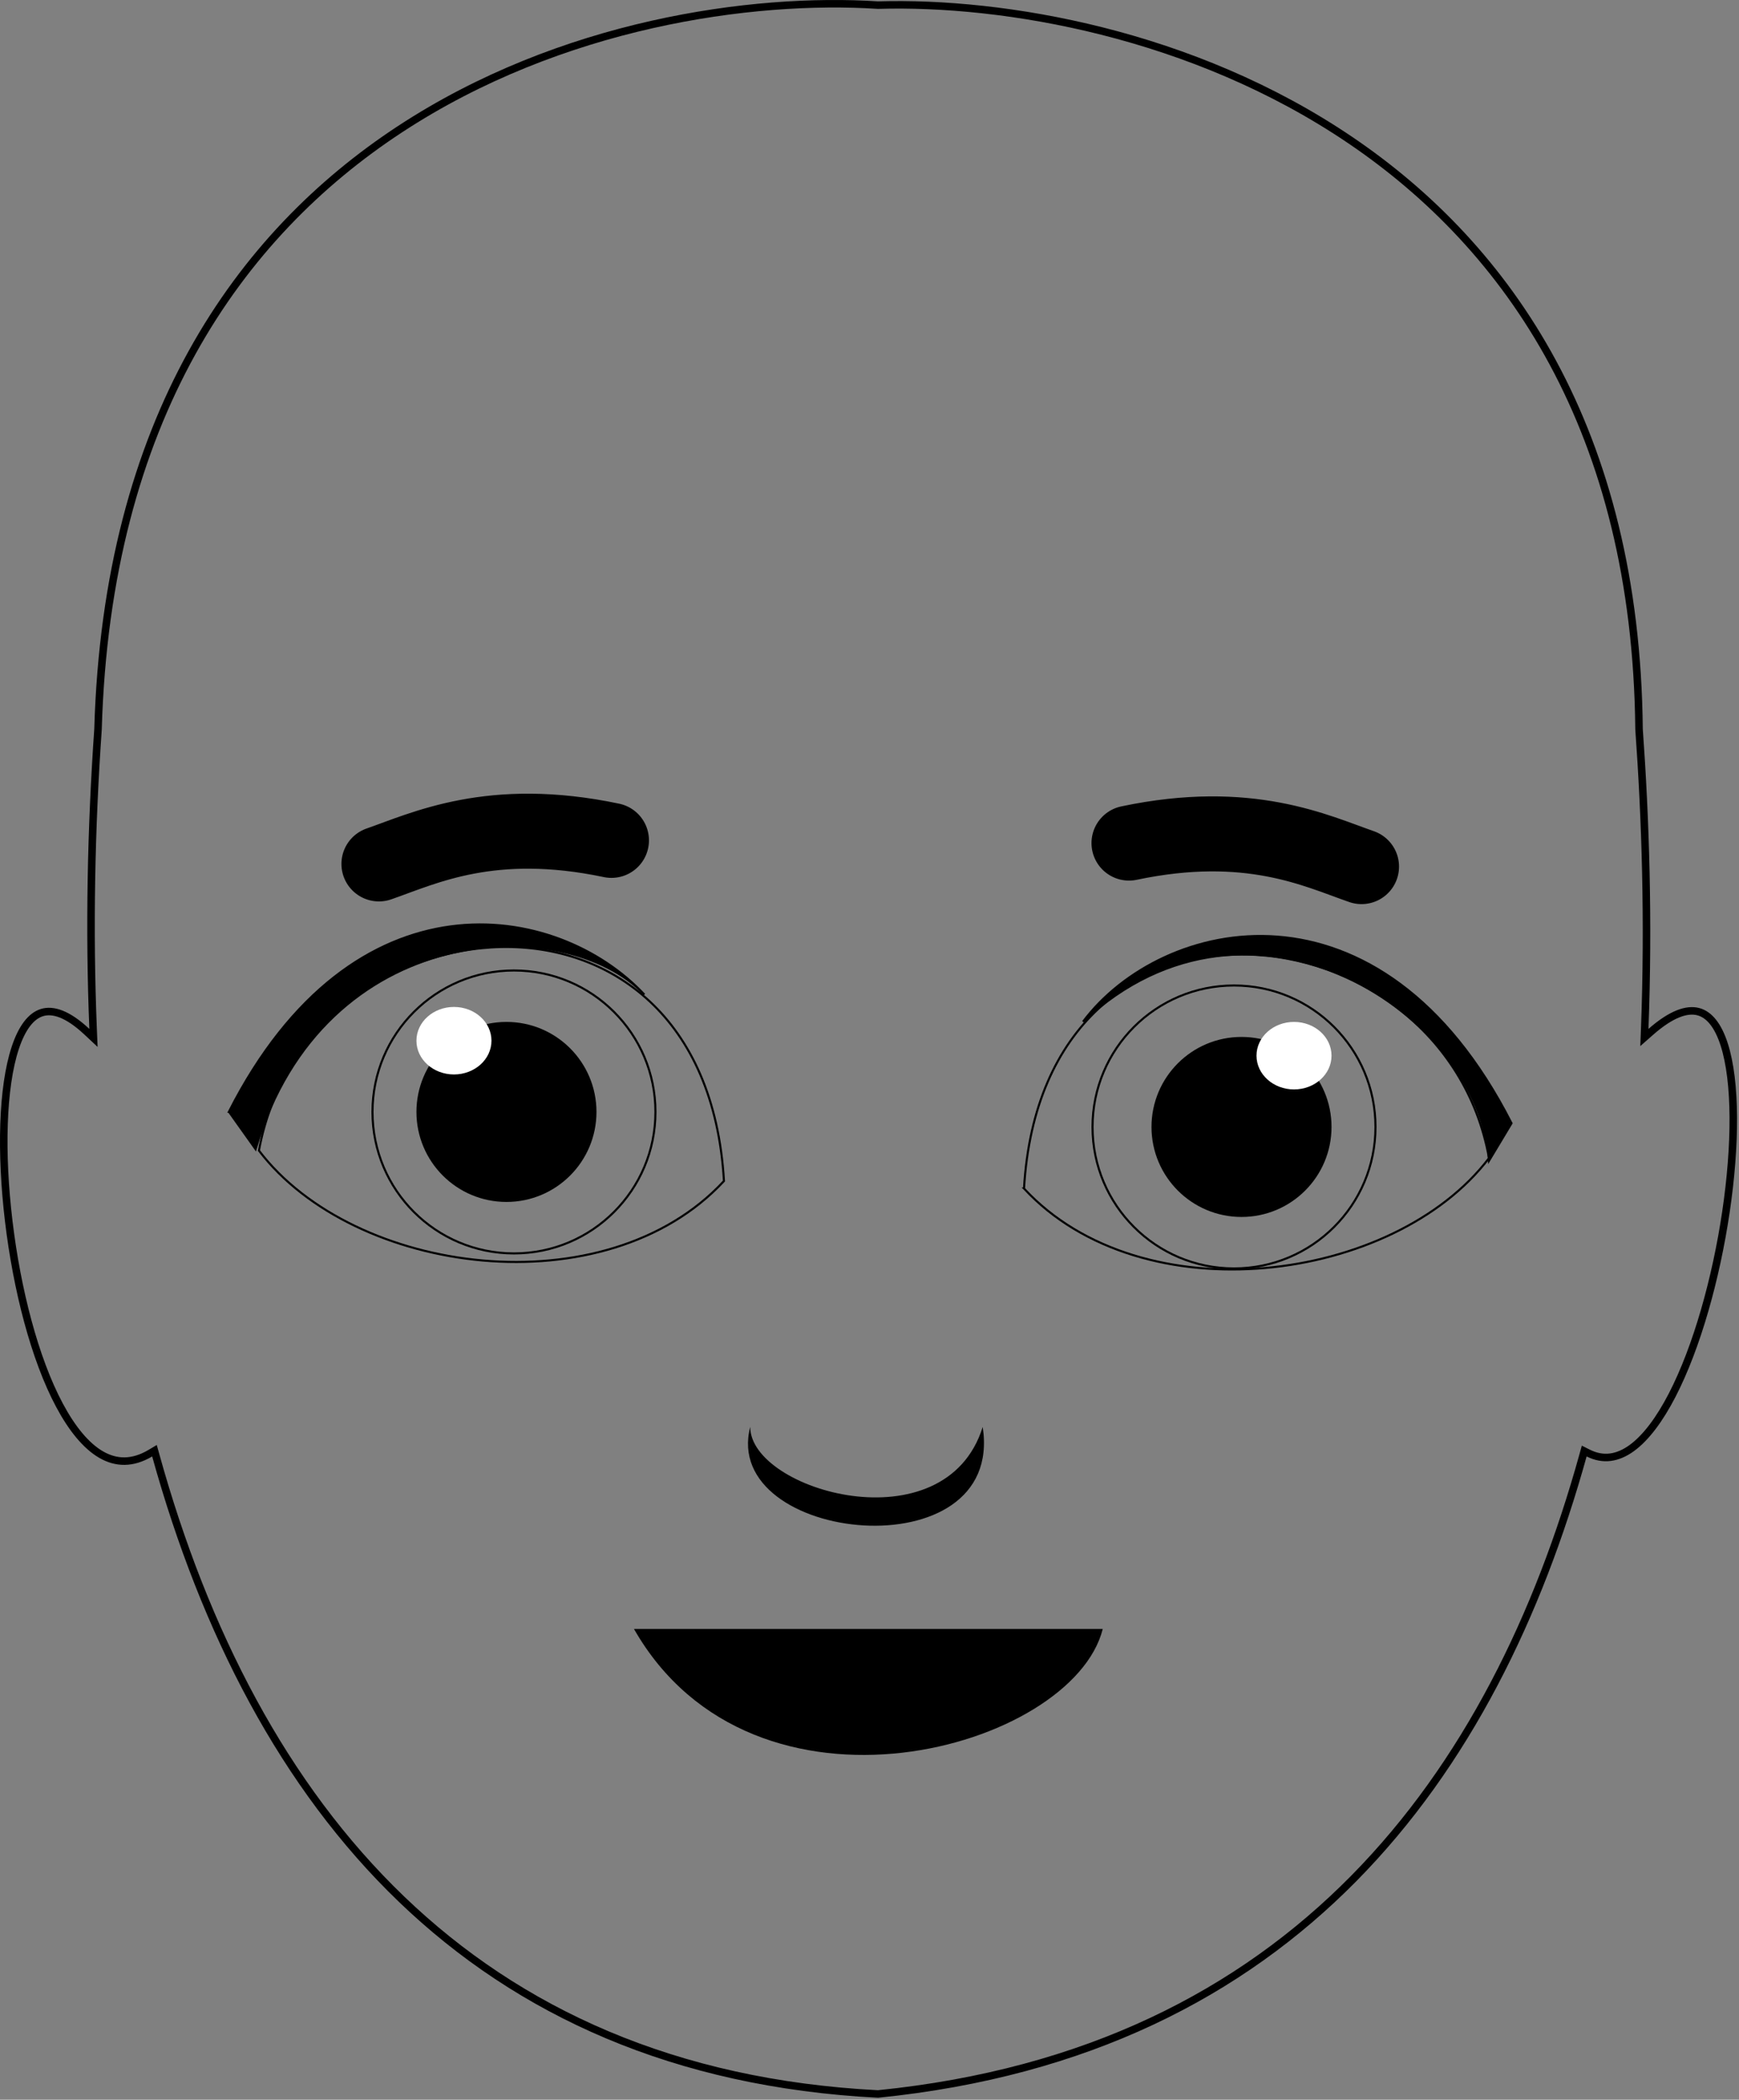 <svg xmlns="http://www.w3.org/2000/svg" width="834" height="1007" fill="none" viewBox="0 0 834 1007"><rect x="0" y="0" width="834" height="1007" fill="#808080" stroke="none"/><path stroke="#000" stroke-width="3.6" d="M421 2.45h.18c60.24-1.79 150.8 13.44 226.62 64.9 75.7 51.37 136.83 138.96 138.26 282.25v.11c3.1 42.9 4.68 92.03 2.72 143.68l-.16 4.18 3.14-2.76c9.9-8.67 17.3-11.02 22.66-9.64 5.34 1.38 9.57 6.7 12.48 15.74 5.78 18 5.57 48.44.83 80.37-4.73 31.88-13.92 64.86-25.8 87.85-5.95 11.5-12.48 20.33-19.32 25.32-6.74 4.9-13.68 6.04-20.88 2.44l-1.96-.98-.58 2.1c-21.26 76.5-55.8 148.02-110 202.93-54.14 54.85-128 93.22-228.11 103.31-97.4-4.98-172.2-39.32-228.53-93.44-56.38-54.17-94.36-128.25-117.84-212.8l-.63-2.26-2.02 1.2c-8.57 5.07-16.36 4.8-23.5.7-7.28-4.2-14.03-12.47-20.02-23.69-11.97-22.4-20.46-55.71-24.35-88.31-3.9-32.64-3.14-64.19 3.13-83.11 3.15-9.53 7.51-15.29 12.8-16.92 5.2-1.61 12.24.5 21.5 9.15l3.21 3-.18-4.38c-1.94-47.51-.98-95.8 2.36-143.69v-.07C51.32 201.28 114.58 112.65 191.77 62 269.03 11.3 360.45-1.43 421 2.45Z"/><path fill="#000" stroke="#000" d="m109.8 533.17 12.78 17.96C155.05 440.83 271.62 437 309.03 477c-41.93-44.84-139.5-61.08-199.24 56.17Z"/><path stroke="#000" d="M347.2 566.41c-9.29-158.46-200.95-135.98-223.02-14.6 45.6 59.96 166.34 75.74 223.02 14.6Z"/><path fill="#000" stroke="#000" d="m724.9 538.7-10.78 17.96C710 487 600.53 414 519.4 490c37.6-50.17 142.56-74.84 205.5 48.7Z"/><path stroke="#000" d="M491.1 570c9.28-158.46 200.94-135.98 223.02-14.6-45.6 59.96-166.34 75.75-223.03 14.6Z"/><circle cx="246.49" cy="533.28" r="67.85" stroke="#000"/><circle cx="68.35" cy="68.35" r="67.85" stroke="#000" transform="matrix(-1 0 0 1 660.16 472.13)"/><circle cx="242.89" cy="533.27" r="43.17" fill="#000"/><circle cx="43.17" cy="43.17" r="43.17" fill="#000" transform="matrix(-1 0 0 1 638.58 497.3)"/><ellipse cx="217.71" cy="499.11" fill="#fff" rx="17.99" ry="16.19"/><ellipse cx="17.99" cy="16.19" fill="#fff" rx="17.99" ry="16.19" transform="matrix(-1 0 0 1 638.58 490.1)"/><path fill="#000" d="M359.8 684.36c0 30.57 93.51 57.55 111.49 0 10.8 70.14-125.89 55.76-111.5 0"/><path stroke="#000" stroke-linecap="round" stroke-width="35.97" d="M181.73 414.33c21.69-7.53 53.96-23.4 111.52-11.29m359.72 12.58c-21.69-7.52-53.96-23.4-111.52-11.28"/><path fill="#000" d="M304.04 781.23h224.82c-14.39 57.56-167.27 100.73-224.82 0"/></svg>
